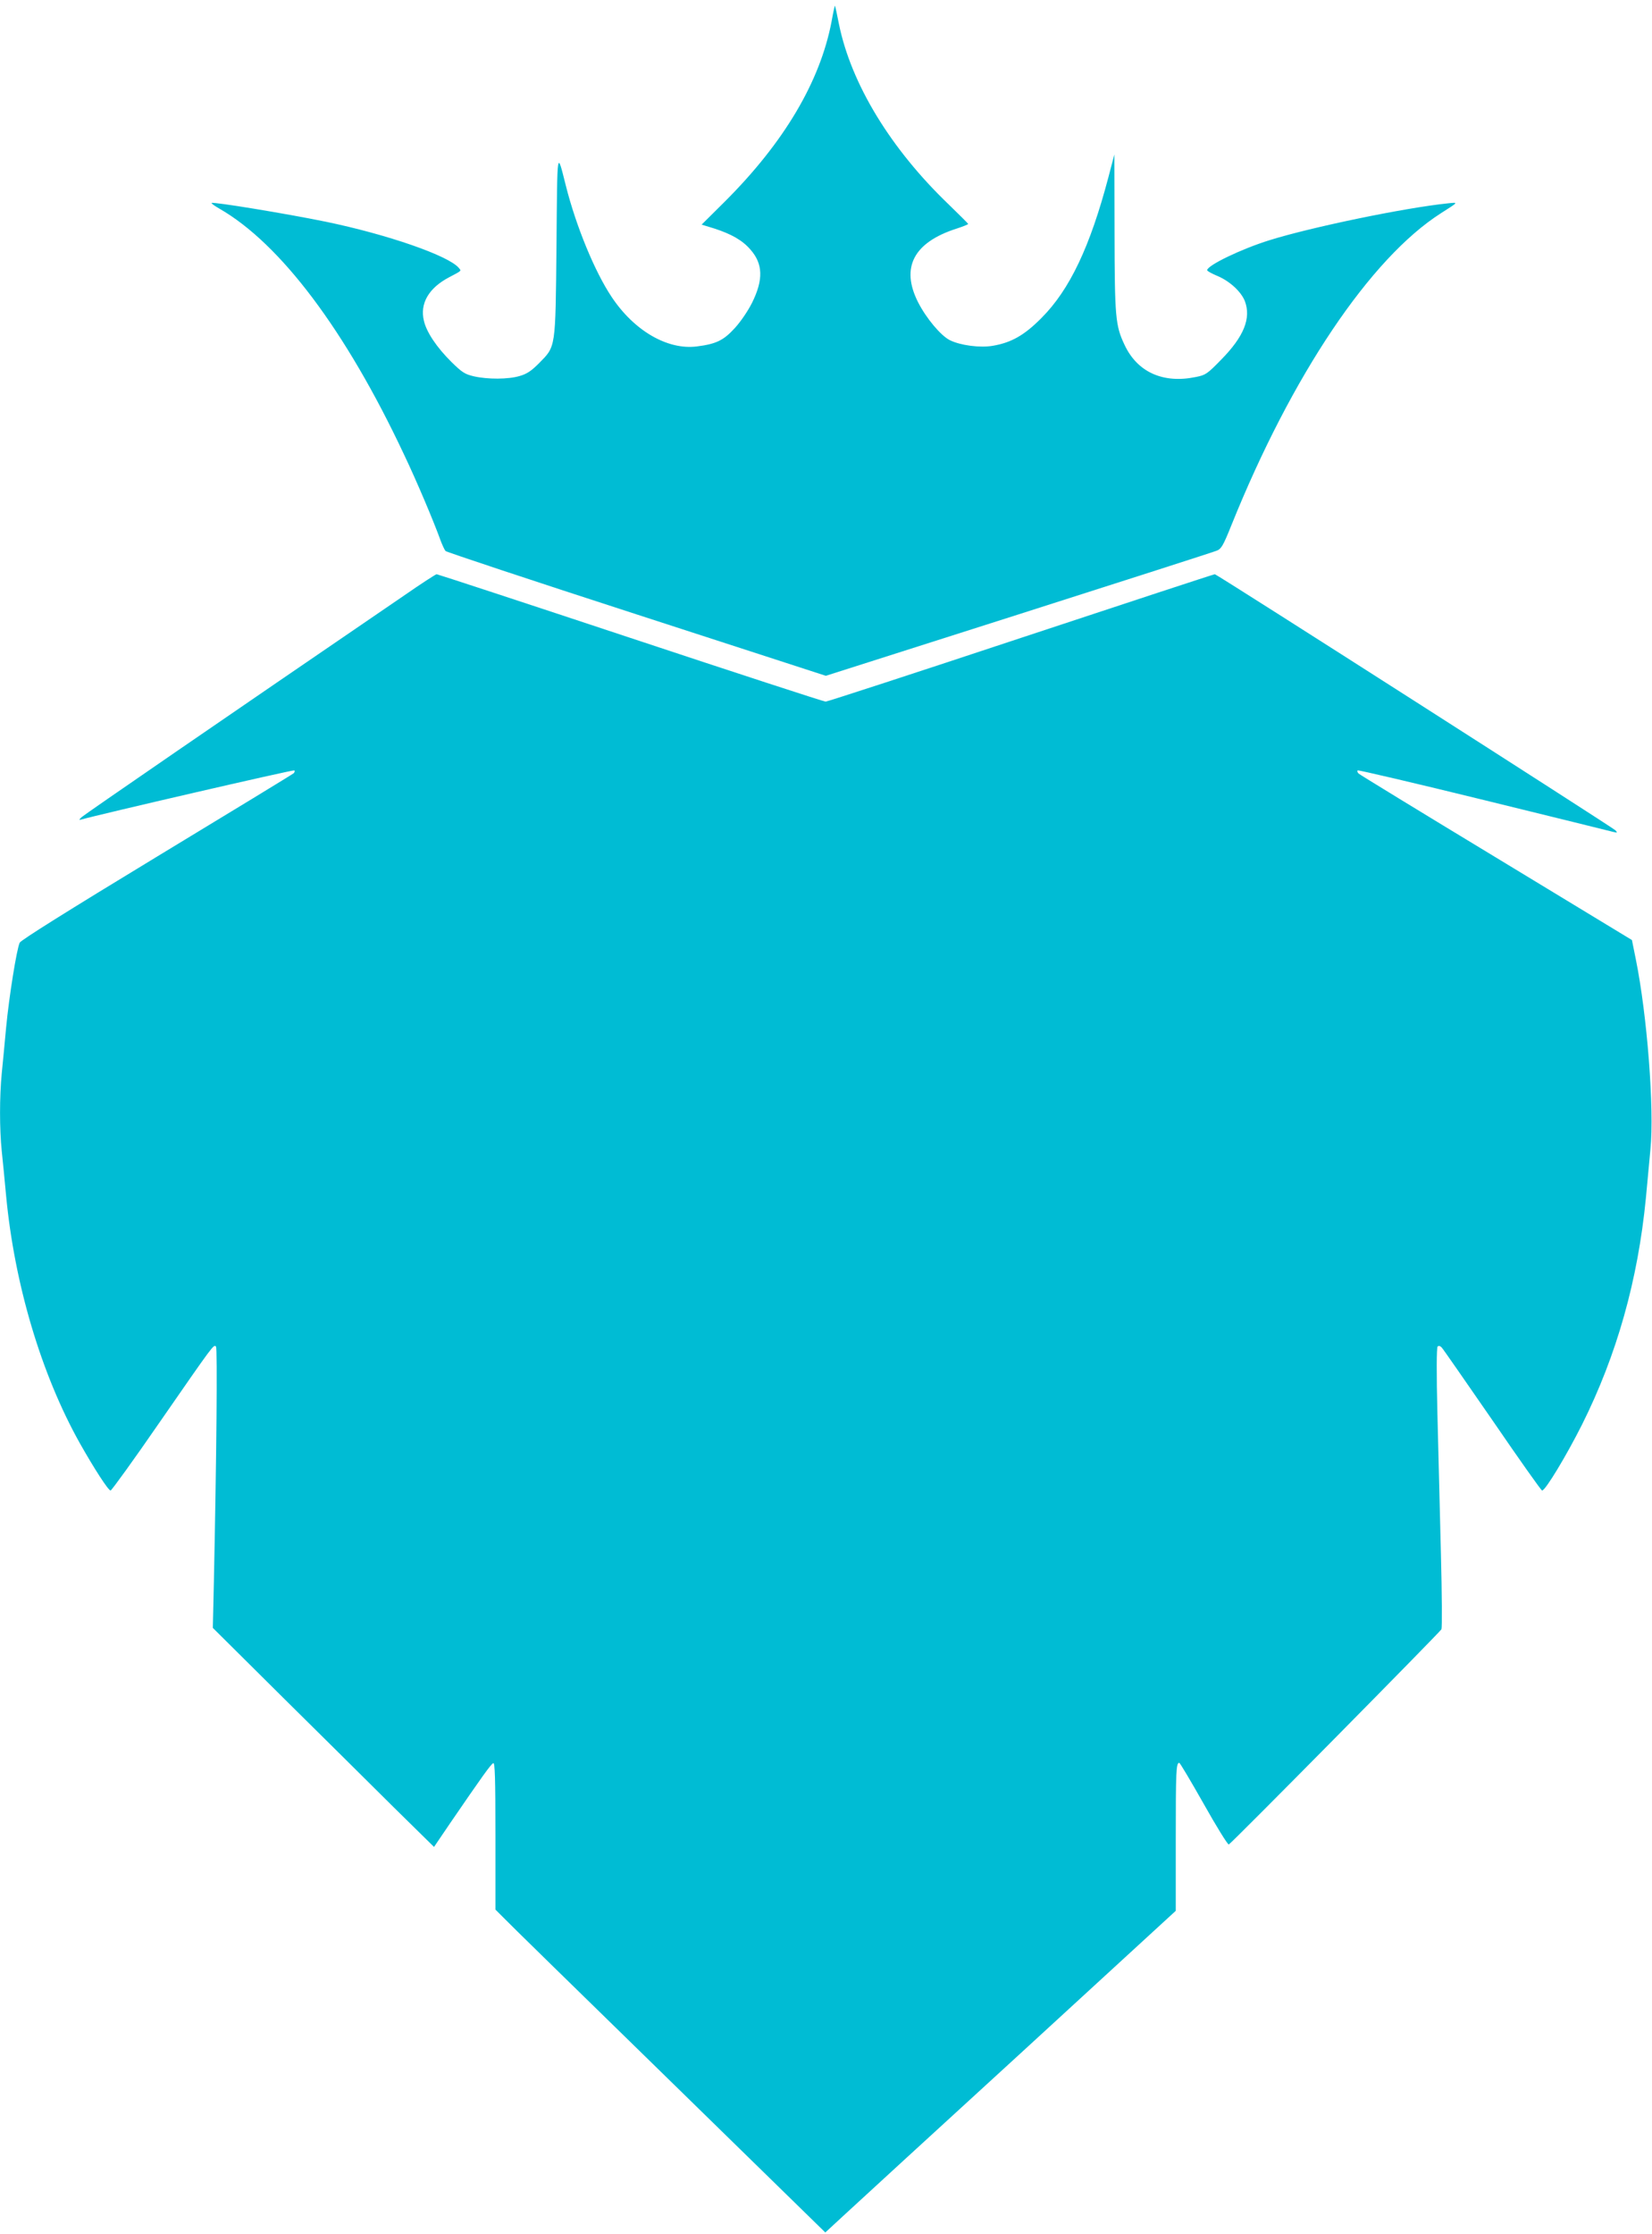 <?xml version="1.0" standalone="no"?>
<!DOCTYPE svg PUBLIC "-//W3C//DTD SVG 20010904//EN"
 "http://www.w3.org/TR/2001/REC-SVG-20010904/DTD/svg10.dtd">
<svg version="1.0" xmlns="http://www.w3.org/2000/svg"
 width="947pt" height="1280pt" viewBox="0 0 947 1280"
 preserveAspectRatio="xMidYMid meet">
<g transform="translate(0,1280) scale(0.1,-0.1)"
fill="#00bcd4" stroke="none">
<path d="M4767 12677 c-66 -345 -272 -693 -613 -1033 l-132 -131 72 -22 c99
-32 162 -68 207 -120 73 -82 76 -173 10 -306 -23 -46 -65 -108 -99 -145 -64
-70 -106 -91 -218 -105 -168 -21 -359 90 -488 284 -97 145 -204 406 -262 636
-52 205 -49 224 -54 -340 -6 -600 -3 -577 -101 -677 -43 -43 -68 -60 -109 -72
-66 -20 -185 -20 -264 -2 -51 12 -67 22 -128 82 -85 84 -143 171 -158 236 -24
98 27 187 142 248 78 41 73 37 58 55 -58 70 -410 192 -764 265 -230 47 -645
115 -653 107 -2 -3 18 -17 44 -32 351 -201 725 -699 1058 -1407 75 -157 173
-390 210 -493 10 -27 23 -55 29 -62 6 -6 499 -170 1095 -363 l1085 -352 1105
352 c608 194 1120 358 1136 365 26 10 37 29 84 146 346 859 797 1530 1202
1788 102 65 100 62 39 56 -251 -26 -785 -137 -1022 -211 -164 -51 -358 -145
-358 -172 0 -5 24 -18 54 -31 74 -30 140 -91 162 -146 37 -98 -5 -203 -136
-336 -80 -82 -89 -88 -145 -99 -188 -39 -336 28 -409 185 -52 110 -56 158 -57
642 l-1 448 -34 -130 c-105 -398 -222 -645 -384 -807 -97 -98 -172 -141 -278
-159 -73 -13 -187 2 -247 32 -52 26 -135 125 -182 217 -101 199 -26 343 220
422 37 12 67 24 67 27 0 2 -50 52 -111 111 -333 319 -560 691 -630 1035 -11
56 -21 103 -23 104 -1 1 -10 -39 -19 -90z"/>
<path d="M2315 9387 c-1056 -721 -1827 -1251 -1846 -1268 -13 -11 -17 -19 -9
-16 113 32 1222 288 1227 283 4 -3 2 -10 -3 -16 -5 -5 -358 -220 -784 -478
-516 -313 -779 -478 -787 -493 -17 -35 -61 -308 -78 -487 -8 -86 -19 -204 -25
-262 -13 -135 -13 -318 0 -445 6 -55 17 -170 25 -256 48 -508 202 -1023 421
-1415 84 -149 165 -274 178 -274 6 1 133 176 281 391 310 447 310 448 323 434
9 -9 3 -640 -12 -1351 l-6 -261 402 -399 c222 -219 507 -502 634 -628 l232
-228 93 137 c181 264 234 339 247 343 9 3 12 -85 12 -418 l0 -421 38 -38 c20
-22 446 -438 945 -925 l908 -887 117 108 c64 59 516 474 1005 921 l887 814 0
408 c0 391 2 440 20 440 4 0 67 -106 140 -235 73 -130 138 -235 144 -233 12 3
1206 1212 1219 1233 4 8 3 202 -3 432 -6 230 -15 589 -20 798 -6 241 -5 383 1
390 6 6 14 4 23 -5 8 -8 138 -196 291 -417 152 -222 280 -403 285 -403 19 0
140 201 229 378 199 398 320 826 366 1298 8 88 20 213 26 279 23 232 -19 770
-84 1090 l-22 109 -778 472 c-428 259 -783 476 -789 482 -7 7 -9 15 -5 18 3 3
329 -73 724 -170 395 -97 729 -179 743 -183 22 -5 23 -4 10 10 -20 19 -2285
1467 -2296 1467 -5 0 -505 -164 -1112 -365 -606 -201 -1110 -365 -1119 -365
-10 0 -513 164 -1119 365 -606 201 -1106 365 -1111 365 -5 0 -90 -55 -188
-123z"/>
</g>
</svg>
